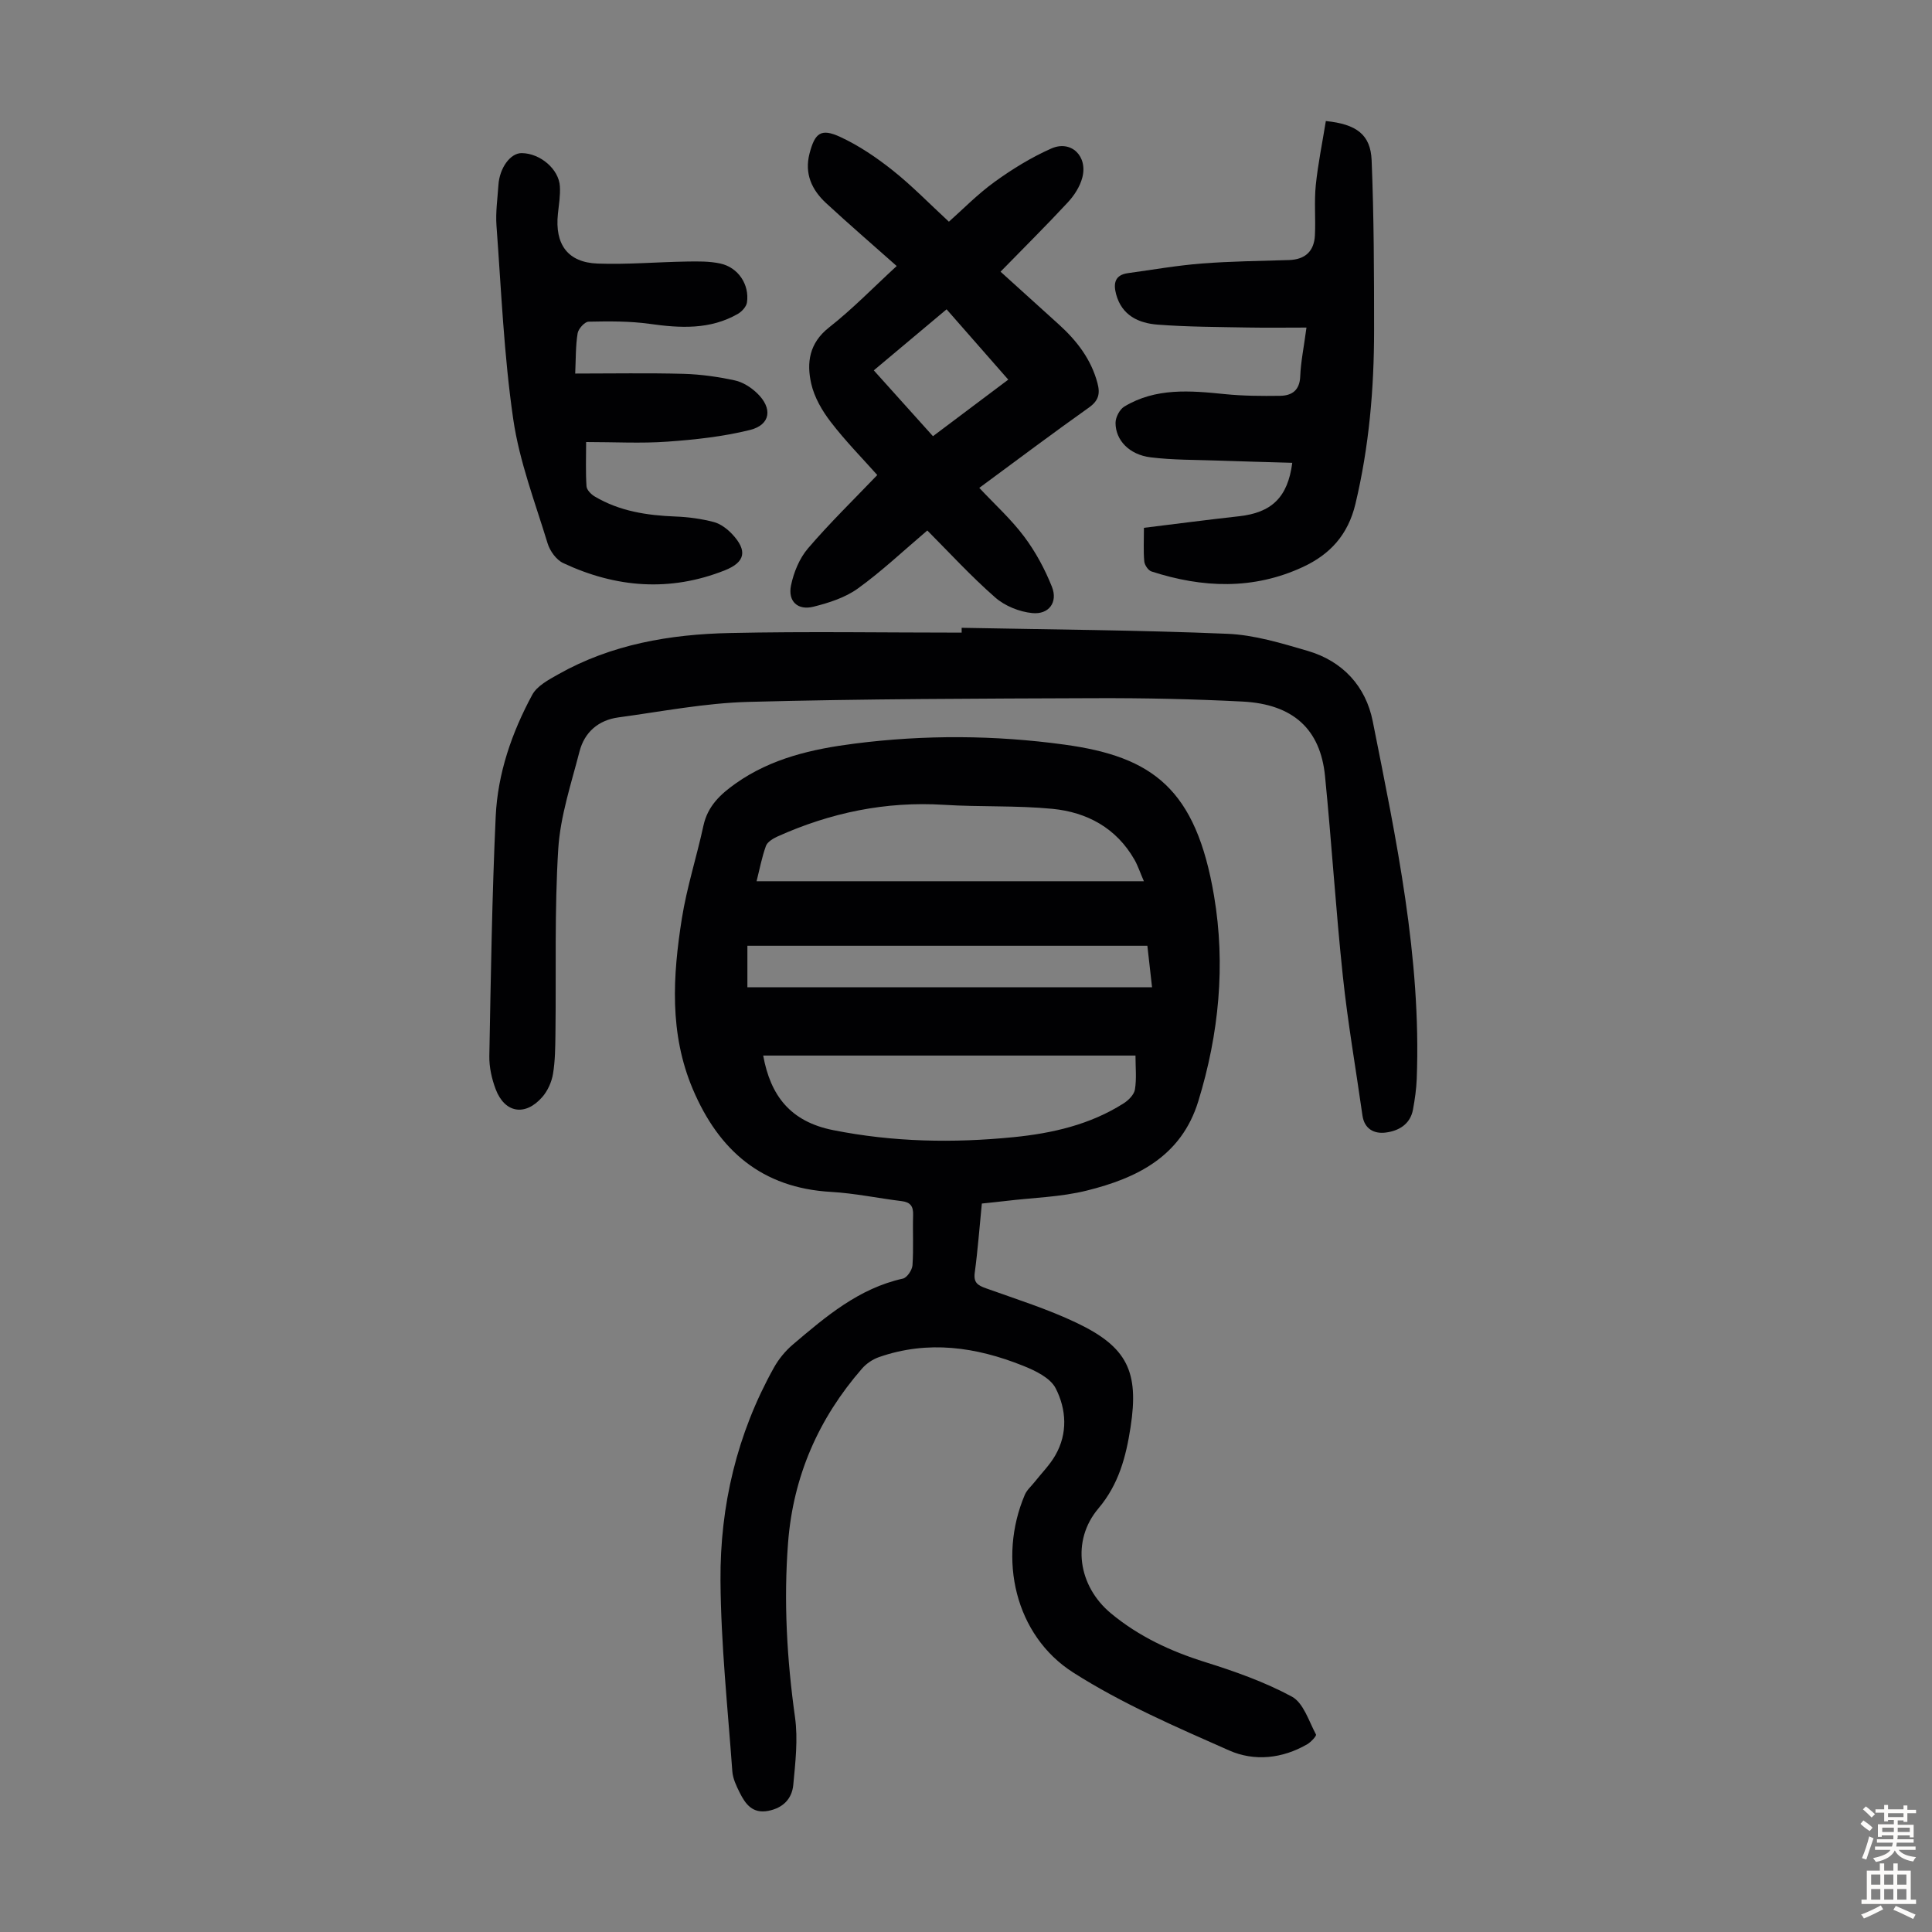 <svg enable-background="new 0 0 400 400" viewBox="0 0 400 400" xmlns="http://www.w3.org/2000/svg"><rect x="0" y="0" width="400" height="400" fill="#808080" stroke="none"/><g fill="#010103"><path d="m203.28 249.18c-.5 5-.84 9.68-1.47 14.32-.28 2.08.64 2.62 2.33 3.23 6.3 2.26 12.74 4.28 18.76 7.15 10.48 5 12.95 10.08 11.17 21.61-.94 6.06-2.41 11.79-6.66 16.82-5.66 6.7-4.17 16.09 2.58 21.7 5.77 4.79 12.35 7.86 19.5 10.1 6.16 1.93 12.34 4.11 17.98 7.16 2.4 1.3 3.51 5.07 4.99 7.84.15.28-1.03 1.56-1.8 2.01-5.17 3.01-10.98 3.59-16.18 1.29-11.01-4.87-22.21-9.7-32.31-16.15-12.02-7.67-15.62-23.57-9.99-36.79.42-.98 1.33-1.76 2.01-2.62 1.45-1.84 3.15-3.53 4.3-5.54 2.62-4.54 2.29-9.54.08-13.87-1.11-2.18-4.25-3.68-6.79-4.69-9.68-3.87-19.63-5.32-29.78-1.78-1.3.45-2.61 1.33-3.51 2.36-9.02 10.35-14.27 22.32-15.33 36.08-.93 12.11-.24 24.11 1.44 36.14.64 4.56.07 9.35-.36 13.99-.27 2.87-2.11 4.79-5.19 5.38-3.26.62-4.72-1.41-5.91-3.79-.69-1.38-1.41-2.89-1.52-4.39-.95-13.15-2.36-26.31-2.45-39.48-.11-15.5 3.41-30.4 11.05-44.09 1-1.8 2.4-3.5 3.97-4.83 6.81-5.78 13.62-11.6 22.75-13.62.85-.19 1.91-1.77 1.98-2.76.24-3.45.02-6.94.13-10.4.06-1.8-.55-2.66-2.37-2.88-4.88-.6-9.73-1.63-14.62-1.91-14.3-.81-23.23-8.55-28.62-21.27-4.89-11.53-4.15-23.44-2.27-35.33 1.03-6.48 3.08-12.8 4.47-19.23.88-4.06 3.52-6.51 6.71-8.76 7.38-5.2 15.85-7.11 24.55-8.22 14.51-1.86 29.11-1.77 43.52.21 18.25 2.5 27.2 9.16 30.94 31.34 2.4 14.25 1.02 28.54-3.26 42.47-3.51 11.46-12.71 15.94-23.11 18.52-5.38 1.34-11.07 1.46-16.62 2.13-1.58.19-3.13.34-5.09.55zm-45.27-30.64c1.51 8.28 5.59 13.67 14.48 15.44 12.43 2.48 24.83 2.7 37.33 1.46 8.06-.8 15.88-2.59 22.83-7.01 1.01-.64 2.16-1.81 2.33-2.88.36-2.25.11-4.59.11-7.01-26.01 0-51.57 0-77.08 0zm78.82-36.09c-.82-1.89-1.26-3.25-1.95-4.46-3.75-6.56-9.82-9.83-16.99-10.53-7.43-.72-14.96-.36-22.42-.83-12.09-.76-23.51 1.62-34.48 6.55-.93.42-2.1 1.12-2.41 1.96-.86 2.38-1.33 4.91-1.94 7.31zm-82.09 21.96h83.78c-.35-3.07-.66-5.87-.97-8.6-27.82 0-55.27 0-82.81 0z"/><path d="m199.1 129.98c18.34.36 36.69.47 55.01 1.24 5.59.23 11.2 1.95 16.64 3.54 7.25 2.12 12.02 7.33 13.46 14.57 4.86 24.44 10.07 48.88 9.11 74.04-.08 2.11-.39 4.23-.77 6.32-.56 3.11-3 4.47-5.71 4.8-2.31.28-4.36-.72-4.76-3.55-1.36-9.62-3.04-19.2-4.06-28.85-1.46-13.78-2.32-27.63-3.69-41.42-.96-9.71-6.61-14.88-17.07-15.42-10.16-.52-20.35-.74-30.52-.7-23.94.09-47.89.13-71.82.77-8.98.24-17.94 2-26.88 3.21-4.14.56-7.03 3.06-8.06 7.06-1.72 6.67-3.97 13.38-4.4 20.17-.79 12.71-.42 25.48-.58 38.23-.04 2.79-.05 5.62-.51 8.36-.28 1.67-1.09 3.48-2.2 4.76-3.53 4.06-7.79 3.36-9.67-1.61-.81-2.15-1.35-4.57-1.31-6.85.31-16.54.56-33.1 1.32-49.62.41-8.9 3.33-17.34 7.56-25.17 1-1.86 3.41-3.13 5.41-4.26 11.01-6.21 23.13-8.28 35.51-8.54 15.99-.35 31.99-.08 47.99-.08 0-.34 0-.67 0-1z"/><path d="m191.99 109.83c-4.94 4.19-9.42 8.44-14.39 12.02-2.62 1.89-5.98 2.96-9.17 3.76-3.26.82-5.34-1.1-4.66-4.4.56-2.71 1.74-5.6 3.52-7.68 4.49-5.25 9.46-10.08 14.34-15.18-3.04-3.42-6.57-7-9.61-10.96-1.8-2.33-3.42-5.12-4.06-7.94-.99-4.33-.44-8.41 3.68-11.65 4.9-3.85 9.27-8.37 14.01-12.72-5.01-4.45-9.89-8.66-14.62-13.03-2.94-2.73-4.51-6.06-3.43-10.25 1.11-4.26 2.35-5.3 6.34-3.46 3.88 1.79 7.53 4.27 10.89 6.94 4.01 3.19 7.61 6.91 11.63 10.62 2.79-2.47 5.91-5.68 9.48-8.26 3.67-2.65 7.61-5.08 11.74-6.9 4.1-1.8 7.59 1.61 6.39 6.07-.49 1.84-1.67 3.67-2.99 5.09-4.47 4.82-9.15 9.45-13.93 14.35 3.99 3.61 8.03 7.27 12.08 10.93 3.71 3.36 6.67 7.18 7.99 12.14.59 2.21.23 3.65-1.8 5.08-7.57 5.36-14.98 10.95-22.67 16.61 3.19 3.41 6.58 6.47 9.27 10.06 2.37 3.15 4.31 6.75 5.77 10.42 1.27 3.19-.62 5.79-4.08 5.44-2.66-.26-5.66-1.47-7.66-3.23-5.01-4.38-9.55-9.34-14.06-13.87zm1.17-19.52c5.75-4.32 11.16-8.39 15.59-11.71-4.31-4.92-8.49-9.68-12.77-14.56-5.22 4.38-10.07 8.44-15.07 12.64 4.17 4.64 8.11 9.02 12.25 13.63z"/><path d="m270.49 67.82c-4.29 0-8.18.06-12.06-.01-6.26-.12-12.53-.12-18.77-.6-3.93-.3-7.4-1.9-8.58-6.29-.61-2.27-.25-4 2.46-4.37 5.08-.7 10.15-1.59 15.25-1.99 6.01-.47 12.06-.53 18.09-.72 3.37-.11 5.2-1.85 5.36-5.13.17-3.46-.17-6.95.18-10.38.46-4.47 1.38-8.89 2.08-13.27 6.38.64 9.26 2.84 9.48 8.1.48 11.73.51 23.48.51 35.22 0 12.1-1.03 24.08-3.86 35.94-1.54 6.46-5.3 10.47-10.86 13.06-10.27 4.78-20.82 4.36-31.38.93-.67-.22-1.41-1.33-1.48-2.08-.2-2.1-.07-4.23-.07-6.95 6.63-.81 13.13-1.67 19.65-2.39 6.76-.74 10.13-3.88 11.06-11.07-5.14-.15-10.23-.28-15.31-.46-4.69-.17-9.41-.1-14.05-.68-4.39-.55-7.23-3.54-7.23-7.13 0-1.15.85-2.79 1.81-3.37 6.52-3.94 13.67-3.31 20.85-2.58 3.77.38 7.58.4 11.38.35 2.48-.03 4.1-1.13 4.2-4.07.12-3 .75-5.97 1.29-10.06z"/><path d="m119.09 77.34c7.75 0 15.11-.14 22.46.06 3.55.1 7.12.61 10.59 1.36 1.65.35 3.33 1.43 4.57 2.61 3.31 3.15 2.85 6.58-1.43 7.65-5.57 1.38-11.37 2.01-17.12 2.42-5.42.39-10.9.08-16.81.08 0 3.21-.12 6.19.08 9.16.05.75.95 1.67 1.7 2.11 5.14 3.06 10.84 3.92 16.73 4.15 2.66.1 5.35.47 7.92 1.14 1.41.37 2.81 1.44 3.84 2.54 3.15 3.38 2.7 5.76-1.53 7.45-11.36 4.52-22.58 3.63-33.5-1.5-1.42-.67-2.73-2.49-3.21-4.06-2.6-8.52-5.85-16.99-7.12-25.73-1.93-13.25-2.48-26.7-3.47-40.08-.2-2.77.22-5.58.4-8.37.23-3.58 2.49-6.66 4.83-6.63 3.82.04 7.7 3.31 7.9 6.9.11 1.88-.21 3.79-.41 5.68-.67 6.32 2.04 10.07 8.25 10.29 6.12.22 12.27-.32 18.4-.42 2.33-.04 4.72-.08 6.97.41 3.7.8 6.07 4.35 5.52 8.07-.13.87-1.06 1.88-1.89 2.36-5.77 3.3-11.93 2.95-18.26 2.06-4.16-.58-8.44-.54-12.65-.45-.8.02-2.11 1.47-2.26 2.41-.43 2.63-.36 5.34-.5 8.33z"/></g><path d="m385.2 377.6.6-.7c.6.4 1.3.9 1.9 1.5l-.6.7c-.8-.5-1.4-1-1.9-1.5zm.3 7.1c.6-1.4 1.1-2.9 1.5-4.5.3.1.6.3.9.4-.5 1.4-1 2.9-1.5 4.4zm.2-10.1.6-.6c.7.5 1.3 1.1 1.9 1.6l-.7.7c-.6-.6-1.2-1.2-1.8-1.7zm8.4-.8h.8v.9h1.8v.7h-1.8v1.8h-.8v-.3h-1.2v.9h3.3v2.6h-.8v-.4h-2.5c0 .3 0 .6-.1.8h3.4v.7h-3.5c0 .3-.1.6-.1.8h4v.7h-3.5c.7.9 1.9 1.3 3.6 1.5-.2.2-.4.5-.6.9-1.9-.3-3.2-1.1-3.8-2.3-.5 1.1-1.8 2-3.9 2.4-.2-.3-.4-.5-.6-.8 1.9-.4 3.1-.9 3.6-1.7h-3.2v-.7h3.5c.1-.2.1-.5.2-.8h-3.3v-.7h3.4c0-.2 0-.5 0-.8h-2.4v.3h-.8v-2.6h3.3v-.9h-1.2v.3h-.8v-1.8h-1.8v-.7h1.8v-.9h.8v.9h3.2zm-4.4 5.5h2.4c0-.3 0-.6 0-.9h-2.4zm1.2-3.1h3.2v-.8h-3.2zm4.4 2.2h-2.4v.9h2.5v-.9z" fill="#fcfbfa"/><path d="m389.2 385.8h.9v1.5h1.9v-1.5h.9v1.5h2.7v6h1.1v.9h-11.3v-.9h1.1v-6h2.7zm.2 8.7.5.8c-1.2.6-2.5 1.3-4 1.9-.2-.3-.3-.6-.6-.8 1.6-.6 3-1.3 4.1-1.9zm-2-4.3h1.9v-2.1h-1.9zm0 3.1h1.9v-2.2h-1.9zm2.7-3.1h1.9v-2.1h-1.9zm0 3.1h1.9v-2.2h-1.9zm2.4 1.3c1.4.6 2.7 1.2 4.1 1.8l-.5.9c-1.5-.7-2.8-1.4-4.1-1.9zm2.2-6.5h-1.9v2.1h1.9zm-1.9 5.2h1.9v-2.2h-1.9z" fill="#fcfbfa"/></svg>